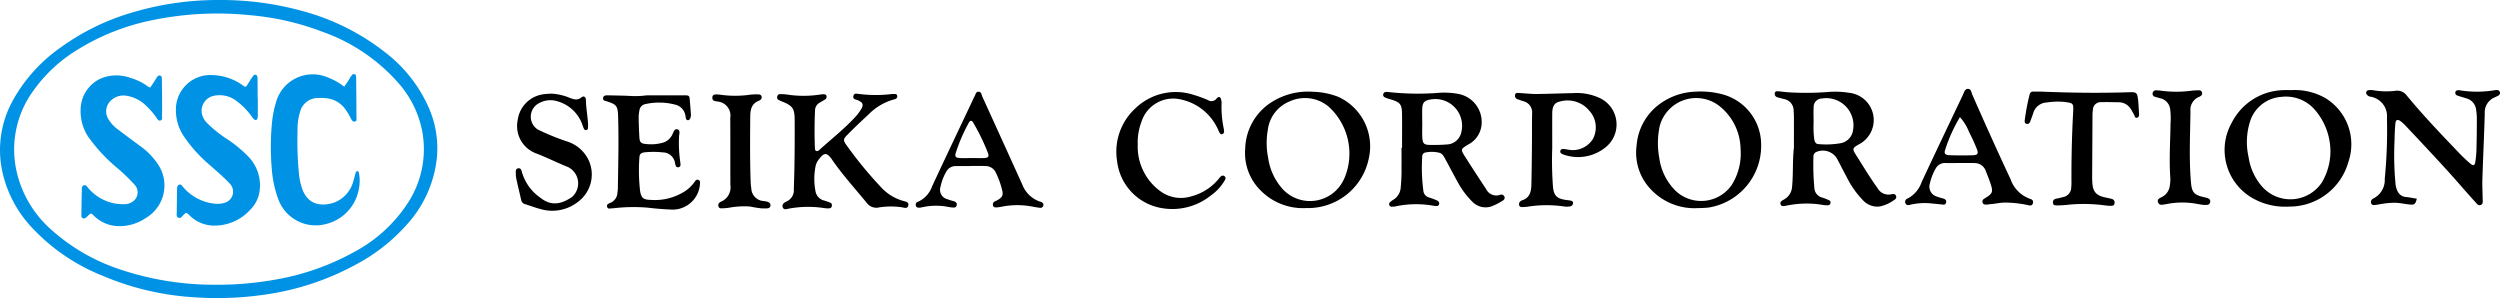<svg xmlns="http://www.w3.org/2000/svg" xmlns:xlink="http://www.w3.org/1999/xlink" width="289.569" height="34.523" viewBox="0 0 289.569 34.523">
  <defs>
    <clipPath id="clip-path">
      <rect id="長方形_1" data-name="長方形 1" width="50.653" height="34.523" transform="translate(0 0)" fill="none"/>
    </clipPath>
  </defs>
  <g id="グループ_3" data-name="グループ 3" transform="translate(-815.293 -523.141)">
    <g id="グループ_2" data-name="グループ 2" transform="translate(815.293 523.141)">
      <g id="グループ_1" data-name="グループ 1" transform="translate(0 0)" clip-path="url(#clip-path)">
        <path id="パス_1" data-name="パス 1" d="M49.829,12.864A16.351,16.351,0,0,0,44.67,6.109,26.756,26.756,0,0,0,35,1.268,35.575,35.575,0,0,0,25.421,0a34.657,34.657,0,0,0-9.993,1.415A27.01,27.01,0,0,0,7.1,5.446a18.331,18.331,0,0,0-5.639,6.238A11.851,11.851,0,0,0,.179,19.418a13.689,13.689,0,0,0,3.438,6.854,22.573,22.573,0,0,0,8.238,5.656,31.87,31.87,0,0,0,10.433,2.491,38.485,38.485,0,0,0,8.68-.336A31.071,31.071,0,0,0,41.38,30.557a20.91,20.91,0,0,0,5.69-4.485,13.616,13.616,0,0,0,3.522-7.678,11.726,11.726,0,0,0-.764-5.53m-2.623,10.7A16.822,16.822,0,0,1,41.178,29.1a28.824,28.824,0,0,1-9.453,3.315,37.269,37.269,0,0,1-6.649.565A34.276,34.276,0,0,1,14.04,31.252a22.518,22.518,0,0,1-8.15-4.69,12.737,12.737,0,0,1-4.008-6.892,11.546,11.546,0,0,1,1.976-9.155,17.234,17.234,0,0,1,5-4.685,26.24,26.24,0,0,1,8.853-3.506A37.091,37.091,0,0,1,28.88,1.753a31.043,31.043,0,0,1,8.562,1.961,21,21,0,0,1,8.809,6.022,11.753,11.753,0,0,1,2.67,5.556,11.375,11.375,0,0,1-1.715,8.268" transform="translate(0 0)" fill="#0092e5" fill-rule="evenodd"/>
        <path id="パス_2" data-name="パス 2" d="M62.927,31.679a14.29,14.29,0,0,1-2.338-1.885,2.174,2.174,0,0,1-.581-1.1,1.776,1.776,0,0,1,1.418-2.031,3.2,3.2,0,0,1,2.631.629,7.825,7.825,0,0,1,1.747,1.8,1.759,1.759,0,0,0,.244.293c.193.164.376.093.421-.161a2.181,2.181,0,0,0,.026-.381c0-.639,0-1.278,0-1.919h-.02c0-.236,0-.475,0-.712q0-.768-.012-1.535c0-.168-.016-.363-.18-.429-.217-.089-.33.122-.431.261-.193.265-.35.553-.53.829-.229.355-.236.358-.586.109a6.316,6.316,0,0,0-3.526-1.177A3.986,3.986,0,0,0,57.007,28.3a5.407,5.407,0,0,0,.912,3.045,16.168,16.168,0,0,0,2.994,3.327c.815.732,1.656,1.433,2.4,2.24a1.333,1.333,0,0,1-.659,2.148,2.9,2.9,0,0,1-1.193.1,5.522,5.522,0,0,1-3.63-1.937c-.113-.136-.244-.325-.444-.261-.222.073-.236.3-.243.508-.006.128-.007.256-.008.383-.01.766-.025,1.534-.025,2.3,0,.226-.09.515.187.635s.422-.155.581-.312c.349-.34.339-.31.684.025A4.114,4.114,0,0,0,61.7,41.7a5.577,5.577,0,0,0,3.951-1.87,3.734,3.734,0,0,0,1.034-2.015,4.776,4.776,0,0,0-1.27-4.085,14.843,14.843,0,0,0-2.484-2.052" transform="translate(-36.633 -15.573)" fill="#0092e5" fill-rule="evenodd"/>
        <path id="パス_3" data-name="パス 3" d="M33.036,32.666c-.874-.659-1.76-1.3-2.63-1.965a3.889,3.889,0,0,1-1.124-1.254,1.693,1.693,0,0,1,.2-1.943,2.089,2.089,0,0,1,1.873-.7,4.168,4.168,0,0,1,2.356,1.183,8.6,8.6,0,0,1,1.146,1.323c.123.174.232.435.486.371.28-.072.187-.36.19-.563.014-.566.014-1.132.011-1.7-.006-.839-.019-1.68-.029-2.519,0-.166,0-.359-.183-.421-.216-.076-.327.1-.429.259-.08.122-.153.247-.233.37-.168.257-.337.514-.491.746a.446.446,0,0,1-.29-.122,6.538,6.538,0,0,0-2.055-1,4.717,4.717,0,0,0-3.428.1,4,4,0,0,0-2.3,3.594,5.349,5.349,0,0,0,1.155,3.517,19.264,19.264,0,0,0,3.005,3.17A21.906,21.906,0,0,1,32.4,37.166a1.289,1.289,0,0,1-.1,1.781,1.652,1.652,0,0,1-1.207.425,5.272,5.272,0,0,1-4.1-1.862c-.144-.157-.259-.41-.517-.324s-.223.364-.229.568c-.029.93-.04,1.862-.051,2.792,0,.159-.031.349.151.439.2.1.35-.015.485-.147a1.114,1.114,0,0,0,.118-.115c.38-.394.377-.311.726.021a4.151,4.151,0,0,0,2.864,1.17,5.353,5.353,0,0,0,3.095-.93,4.37,4.37,0,0,0,1.381-6.3,8.12,8.12,0,0,0-1.978-2.024" transform="translate(-16.767 -15.722)" fill="#0092e5" fill-rule="evenodd"/>
        <path id="パス_4" data-name="パス 4" d="M97.806,35.256c-.133-.018-.181.1-.211.209-.081.282-.138.569-.232.845a3.642,3.642,0,0,1-2.3,2.6c-1.79.551-3.162,0-3.714-1.809a7.643,7.643,0,0,1-.289-1.335,38.764,38.764,0,0,1-.187-5.144,7.113,7.113,0,0,1,.3-2.271,2.131,2.131,0,0,1,2.07-1.573,6.023,6.023,0,0,1,.876.018,3.056,3.056,0,0,1,2.239,1.213,7.282,7.282,0,0,1,.683,1.121c.1.191.221.435.475.379s.18-.33.18-.514c0-1.515-.018-3.031-.032-4.545a.861.861,0,0,0-.024-.219.246.246,0,0,0-.447-.122,2.361,2.361,0,0,0-.253.356,7.808,7.808,0,0,1-.671.995A7.338,7.338,0,0,0,94.387,24.4a4.411,4.411,0,0,0-6,2.844,12.613,12.613,0,0,0-.491,2.575,29.41,29.41,0,0,0-.011,5.09,12.717,12.717,0,0,0,.753,3.575A4.611,4.611,0,0,0,94.065,41.4a5.105,5.105,0,0,0,3.926-4.165,4.864,4.864,0,0,0,0-1.743c-.022-.115-.067-.224-.188-.239" transform="translate(-56.41 -15.426)" fill="#0092e5" fill-rule="evenodd"/>
      </g>
    </g>
    <g id="グループ_60" data-name="グループ 60" transform="translate(804.172 397.567)">
      <path id="パス_64" data-name="パス 64" d="M200.794,149.51c.188.02.4.02.464-.189.077-.25-.112-.393-.306-.478-.286-.124-.585-.225-.879-.325a.878.878,0,0,1-.628-.732,20.2,20.2,0,0,1-.138-3.985.45.45,0,0,1,.336-.474,3.671,3.671,0,0,1,1.632.019c.412.1.577.5.764.845.464.844.9,1.7,1.373,2.543a9.606,9.606,0,0,0,1.728,2.312,2.127,2.127,0,0,0,2.25.491,6.939,6.939,0,0,0,1.18-.606c.192-.1.35-.258.259-.5a.383.383,0,0,0-.527-.2,1.311,1.311,0,0,1-1.591-.674c-.822-1.24-1.634-2.482-2.43-3.74-.553-.874-.534-.884.358-1.423a2.889,2.889,0,0,0,1.555-2.464,3.309,3.309,0,0,0-2.66-3.389,9.062,9.062,0,0,0-2.183-.143,31.091,31.091,0,0,1-6.017-.088.86.86,0,0,0-.233,0,.325.325,0,0,0-.3.216.316.316,0,0,0,.167.4,3.223,3.223,0,0,0,.587.212c1.237.358,1.407.566,1.416,1.867.012,1.253,0,2.506,0,3.76h-.063c0,.73.013,1.463,0,2.193a20.373,20.373,0,0,1-.094,2.425,1.759,1.759,0,0,1-.859,1.41,2.252,2.252,0,0,0-.369.283.289.289,0,0,0-.088.35.282.282,0,0,0,.315.17,2.535,2.535,0,0,0,.391-.033,11.347,11.347,0,0,1,4.352-.086A2.276,2.276,0,0,0,200.794,149.51Zm-1.484-11.273c.024-.683.249-.934.915-1.051a3.1,3.1,0,0,1,3.6,3.828,1.778,1.778,0,0,1-1.7,1.376c-.649.054-1.3.058-1.952.049s-.814-.163-.854-.84c-.033-.572-.006-1.146-.006-1.72h-.006c0-.548-.017-1.1,0-1.642Z" transform="translate(-23.454 -0.081)" fill-rule="evenodd"/>
      <path id="パス_65" data-name="パス 65" d="M257.039,148.844a6.045,6.045,0,0,0-.8-.319,1.2,1.2,0,0,1-.924-1.121,29.019,29.019,0,0,1-.106-3.6.555.555,0,0,1,.337-.566,1.908,1.908,0,0,1,2.42.823c.379.717.742,1.439,1.127,2.15a10.5,10.5,0,0,0,1.951,2.722,2.253,2.253,0,0,0,1.866.617,4.29,4.29,0,0,0,1.561-.687c.221-.122.412-.272.294-.553-.108-.254-.362-.205-.549-.165a1.457,1.457,0,0,1-1.591-.728c-.9-1.253-1.691-2.574-2.515-3.874-.418-.658-.375-.747.3-1.15a3.17,3.17,0,0,0-1.041-6,10.432,10.432,0,0,0-2.577-.093,32.485,32.485,0,0,1-4.307.04c-.443-.019-.881-.09-1.325-.126-.18-.016-.4-.022-.431.217a.414.414,0,0,0,.315.479c.251.071.505.132.756.2a1.351,1.351,0,0,1,1.114,1.332c.011.234.033.469.033.7.006,1.2,0,2.4,0,3.6-.176,1.512-.063,3.029-.215,4.539a1.787,1.787,0,0,1-.912,1.453c-.22.135-.531.246-.416.569s.432.188.683.151a.678.678,0,0,0,.077-.011,11.4,11.4,0,0,1,4.2-.059,2.263,2.263,0,0,0,.546.027.285.285,0,0,0,.27-.238.28.28,0,0,0-.141-.329Zm-1.806-10.755a.977.977,0,0,1,.955-1.042,3.152,3.152,0,0,1,3.609,3.665,1.777,1.777,0,0,1-1.4,1.508,9.781,9.781,0,0,1-2.571.113c-.356,0-.465-.259-.525-.57a11.168,11.168,0,0,1-.075-1.885c0-.745-.026-1.269.006-1.789Z" transform="translate(-34.041 -0.065)" fill-rule="evenodd"/>
      <path id="パス_66" data-name="パス 66" d="M122.744,148.955a5.467,5.467,0,0,1-2.33-1.382,46.278,46.278,0,0,1-4.183-5.066c-.383-.539-.383-.691.075-1.154q1.184-1.2,2.429-2.332a6.547,6.547,0,0,1,2.98-1.793c.211-.044.431-.139.4-.4-.032-.3-.3-.222-.5-.234a.6.6,0,0,0-.156.007,15.391,15.391,0,0,1-3.745-.011c-.245-.011-.572-.144-.67.2-.121.415.263.428.521.529.023.007.045.02.071.031.511.262.6.5.3,1a5.539,5.539,0,0,1-.709.934c-1.278,1.384-2.765,2.542-4.156,3.807a.38.38,0,0,1-.364.1c-.156-.137-.125-.337-.131-.507-.059-1.411-.041-2.82.019-4.23a1.041,1.041,0,0,1,.568-.876c.22-.137.46-.251.667-.405a.349.349,0,0,0,.086-.366c-.041-.149-.169-.184-.306-.183a2.528,2.528,0,0,0-.392.027,12.677,12.677,0,0,1-3.9,0,6.112,6.112,0,0,0-.781-.045.315.315,0,0,0-.319.286.322.322,0,0,0,.165.394c.116.058.235.112.354.16,1.256.5,1.491.8,1.5,2.154.009,2.665,0,5.327-.1,7.991a1.424,1.424,0,0,1-.84,1.45c-.265.114-.557.313-.451.649.125.394.478.214.742.174a12.238,12.238,0,0,1,4.054-.059,2.593,2.593,0,0,0,.619.028.28.28,0,0,0,.272-.24c.029-.161.021-.328-.149-.4a7.5,7.5,0,0,0-.736-.263,1.328,1.328,0,0,1-.987-1.012,7.481,7.481,0,0,1,.012-3.036,1.926,1.926,0,0,1,.394-.758c.59-.772.9-.765,1.473.032l.089.132c1.21,1.737,2.636,3.3,3.974,4.937a1.375,1.375,0,0,0,1.451.494,9.042,9.042,0,0,1,2.5-.02c.3.035.713.234.829-.143C123.54,149.08,123.04,149.051,122.744,148.955Z" transform="translate(-7.07 -0.13)" fill-rule="evenodd"/>
      <path id="パス_67" data-name="パス 67" d="M350.19,136.041a12.545,12.545,0,0,1-4.206.011.61.61,0,0,0-.078,0c-.176,0-.319.06-.354.239a.327.327,0,0,0,.22.375c.345.123.7.219,1.043.328a1.534,1.534,0,0,1,1.147,1.344,6.9,6.9,0,0,1,.08.936q0,1.845-.043,3.684a11.488,11.488,0,0,1-.132,1.4c-.059.417-.24.485-.573.2a16.006,16.006,0,0,1-1.2-1.12c-2.11-2.207-4.226-4.409-6.17-6.768a1.356,1.356,0,0,0-1.284-.55,8.83,8.83,0,0,1-2.577-.06,1.665,1.665,0,0,0-.546-.009.305.305,0,0,0-.208.518.639.639,0,0,0,.389.233,2.277,2.277,0,0,1,1.934,2.469,58.353,58.353,0,0,1-.255,7.042,2.389,2.389,0,0,1-1.345,2.292.448.448,0,0,0-.124.091.416.416,0,0,0-.113.434.315.315,0,0,0,.367.224c.181-.013.36-.041.537-.071a10.4,10.4,0,0,1,1.864-.195c.581.018,1.137.148,1.707.206.551.056.676-.059.818-.676-.438-.067-.872-.162-1.31-.2a1.15,1.15,0,0,1-.913-.654,2.537,2.537,0,0,1-.253-.979,35.343,35.343,0,0,1-.1-4.928c.008-.628.034-1.252.088-1.878.049-.547.255-.617.7-.267a4.126,4.126,0,0,1,.46.423c2.18,2.324,4.377,4.632,6.47,7.033.546.632,1.105,1.254,1.663,1.874.156.174.314.4.582.31.333-.109.24-.426.24-.67,0-.758-.056-1.515-.032-2.271.082-2.556.207-5.112.278-7.67a1.865,1.865,0,0,1,1.158-1.86c.094-.04.186-.092.281-.136.2-.088.377-.214.31-.468S350.4,136.011,350.19,136.041Z" transform="translate(-50.035 -0.031)" fill-rule="evenodd"/>
      <path id="パス_68" data-name="パス 68" d="M326.713,136.99a7.176,7.176,0,0,0-4.059-.941,9.322,9.322,0,0,0-.94,0,6.89,6.89,0,0,0-5.9,3.8,6.424,6.424,0,0,0,2.313,8.64,7.584,7.584,0,0,0,4.343,1.045,7.078,7.078,0,0,0,6.872-5.179A6.266,6.266,0,0,0,326.713,136.99Zm-.4,9.679a4.38,4.38,0,0,1-7,.51,6.619,6.619,0,0,1-1.532-3.373,7.837,7.837,0,0,1,.258-4.387,4.077,4.077,0,0,1,3.524-2.591,4.427,4.427,0,0,1,3.917,1.523,7.378,7.378,0,0,1,1.78,4.856,7.119,7.119,0,0,1-.951,3.462Z" transform="translate(-46.211 -0.032)" fill-rule="evenodd"/>
      <path id="パス_69" data-name="パス 69" d="M185.812,136.851a8.749,8.749,0,0,0-2.9-.571,7.87,7.87,0,0,0-4.711,1.156,6.567,6.567,0,0,0-3.131,5.467,6.068,6.068,0,0,0,1.747,4.767,6.876,6.876,0,0,0,5.324,2.078,7.173,7.173,0,0,0,7.228-5.675,6.3,6.3,0,0,0-3.557-7.222Zm.71,9.518a4.314,4.314,0,0,1-7.1,1.194,6.8,6.8,0,0,1-1.694-3.633,8.637,8.637,0,0,1-.043-3.2,4.092,4.092,0,0,1,2.52-3.33,4.273,4.273,0,0,1,4.5.577,7.336,7.336,0,0,1,1.823,8.394Z" transform="translate(-19.72 -0.076)" fill-rule="evenodd"/>
      <path id="パス_70" data-name="パス 70" d="M240.732,136.523a9.789,9.789,0,0,0-2.947-.259,7.413,7.413,0,0,0-4.4,1.64,6.558,6.558,0,0,0-2.4,4.586,6.135,6.135,0,0,0,1.664,5.106,6.908,6.908,0,0,0,5.432,2.153,12.257,12.257,0,0,0,1.25-.063,7.243,7.243,0,0,0,6.076-7.414,6.034,6.034,0,0,0-4.675-5.749Zm1.263,10.554a4.31,4.31,0,0,1-6.5.666,6.577,6.577,0,0,1-1.882-3.783,9.456,9.456,0,0,1,.05-3.723,4.372,4.372,0,0,1,6.8-2.394,6.474,6.474,0,0,1,2.564,5.081A6.817,6.817,0,0,1,241.995,147.077Z" transform="translate(-30.298 -0.072)" fill-rule="evenodd"/>
      <path id="パス_71" data-name="パス 71" d="M94.351,146.577c-.173-.059-.3.062-.388.2a4.21,4.21,0,0,1-1.574,1.37,6.4,6.4,0,0,1-3.467.759c-.923-.025-1.172-.192-1.308-1.1a21.115,21.115,0,0,1-.078-3.754c.015-.481.194-.619.693-.668a10.4,10.4,0,0,1,2.034.016,1.44,1.44,0,0,1,1.392,1.163c.058.235.066.618.411.557s.218-.426.2-.662a15.317,15.317,0,0,1-.129-2.967c.027-.258.159-.656-.186-.761s-.443.3-.564.533a1.785,1.785,0,0,1-1.047.99,5.1,5.1,0,0,1-2.1.169c-.526-.054-.664-.211-.7-.758-.048-.782-.074-1.566-.085-2.347a4.213,4.213,0,0,1,.088-.777.846.846,0,0,1,.713-.739,7.331,7.331,0,0,1,3.409.062,1.55,1.55,0,0,1,1.209,1.291c.019.1.028.206.05.307a.269.269,0,0,0,.211.209c.145.019.233-.088.293-.211a1.02,1.02,0,0,0,.075-.537c-.034-.5-.075-.987-.116-1.483-.054-.633-.054-.646-.687-.649H88.393a9.482,9.482,0,0,1-1.958.069c-.86-.043-1.721-.049-2.584-.068-.244,0-.5.027-.518.34-.019.284.235.288.432.352,1.124.364,1.27.533,1.309,1.723.09,2.792.011,5.587-.028,8.379a4.646,4.646,0,0,1-.046.467,1.338,1.338,0,0,1-.785,1.176c-.2.09-.5.164-.412.475s.384.175.6.174c.1,0,.207-.018.311-.025a19.593,19.593,0,0,1,3.827-.046c.957.118,1.924.189,2.885.224a3.184,3.184,0,0,0,3.132-3C94.59,146.827,94.558,146.643,94.351,146.577Z" transform="translate(-2.36 -0.175)" fill-rule="evenodd"/>
      <path id="パス_72" data-name="パス 72" d="M220.019,149.583a.4.4,0,0,0,.326-.392c.008-.194-.164-.251-.32-.281-.2-.039-.413-.054-.62-.088-.933-.156-1.266-.484-1.381-1.418a41,41,0,0,1-.092-4.618c0-1.334-.008-2.666,0-4,.01-.776.25-1.2.841-1.334a3.267,3.267,0,0,1,3.46,1.061,2.857,2.857,0,0,1,.4,3.281A2.758,2.758,0,0,1,219.7,143a4.364,4.364,0,0,0-.54-.066.3.3,0,0,0-.29.224.274.274,0,0,0,.153.325,1.622,1.622,0,0,0,.359.15,5.048,5.048,0,0,0,4.667-.843,3.384,3.384,0,0,0-.645-5.768,6.277,6.277,0,0,0-3.046-.553c-1.41.025-2.819.084-4.229.1-.679,0-1.352-.077-2.031-.117-.212-.014-.436-.049-.479.251a.426.426,0,0,0,.317.479c.219.084.442.155.663.229a1.319,1.319,0,0,1,1,1.407c-.022,1.253-.006,2.506-.02,3.76-.013,1.488-.03,2.976-.064,4.467-.018.819-.173,1.573-1.112,1.85a.56.56,0,0,0-.192.132.441.441,0,0,0-.106.436c.053.193.212.2.373.2a4.923,4.923,0,0,0,.547-.032,13.919,13.919,0,0,1,4.29-.032,2.317,2.317,0,0,0,.7-.016Z" transform="translate(-27.018 -0.107)" fill-rule="evenodd"/>
      <path id="パス_73" data-name="パス 73" d="M279.178,149.225c.6-.035,1.18-.193,1.79-.186a12.719,12.719,0,0,1,2.559.282c.244.054.544.148.639-.227.076-.3-.137-.433-.37-.5a3.684,3.684,0,0,1-2.229-2.267c-1.522-3.232-2.979-6.491-4.422-9.76-.118-.268-.126-.7-.514-.7-.364,0-.442.4-.572.67-1.6,3.366-3.208,6.73-4.784,10.109a3.377,3.377,0,0,1-1.622,1.917.4.4,0,0,0-.253.568c.115.253.342.212.543.158a7.373,7.373,0,0,1,2.56-.142c.339.033.678.065,1.015.1.229.027.5.111.58-.205.082-.345-.182-.44-.455-.508a4.15,4.15,0,0,1-.522-.165,1.208,1.208,0,0,1-.89-1.581,6.073,6.073,0,0,1,.652-1.67,1.209,1.209,0,0,1,1.157-.662c.524.011,1.045,0,1.567,0h1.647c.053,0,.1.006.156.01a1.341,1.341,0,0,1,1.273.875c.19.486.387.968.553,1.461.339,1.017.276,1.174-.667,1.756-.169.1-.294.212-.255.429.052.278.263.294.48.284C278.921,149.274,279.047,149.233,279.178,149.225Zm-2.027-5.665c-.885.023-1.773.021-2.658-.009-.477-.015-.637-.181-.522-.559a18.249,18.249,0,0,1,1.729-3.85,5.524,5.524,0,0,1,1.058,1.716c.322.623.618,1.264.881,1.915.243.6.136.769-.488.787Z" transform="translate(-37.568)" fill-rule="evenodd"/>
      <path id="パス_74" data-name="パス 74" d="M296.845,149.167a.407.407,0,0,0-.313-.474c-.251-.066-.5-.126-.758-.178-1.269-.249-1.466-.9-1.513-1.849-.009-.183-.011-.365-.011-.548q.018-3.563.038-7.127a3.933,3.933,0,0,1,.049-.625.9.9,0,0,1,1-.884c.651-.024,1.3.006,1.958.008a1.65,1.65,0,0,1,1.44.8c.143.215.256.453.383.681.082.143.1.394.35.306.2-.066.228-.261.212-.455-.041-.573-.052-1.149-.125-1.716-.092-.729-.207-.8-.974-.777-3.446.119-6.888.068-10.333-.074-.26,0-.52.01-.782,0a.406.406,0,0,0-.459.331,25.617,25.617,0,0,0-.568,2.991c-.024.185,0,.382.244.42.221.032.335-.109.4-.294.121-.314.237-.633.346-.953a1.689,1.689,0,0,1,1.549-1.231,8.521,8.521,0,0,1,2.024-.071c1.071.151,1.1.125,1.045,1.18q-.221,4.143-.194,8.294c0,.131-.019.259-.025.39a1.151,1.151,0,0,1-.961,1.166c-.226.059-.455.124-.686.162-.29.046-.5.154-.473.495s.3.3.527.3a9.8,9.8,0,0,0,1.015-.049,18.167,18.167,0,0,1,4.529.058,4.741,4.741,0,0,0,.626.039C296.628,149.488,296.83,149.458,296.845,149.167Z" transform="translate(-40.799 -0.073)" fill-rule="evenodd"/>
      <path id="パス_75" data-name="パス 75" d="M142.388,149a3.354,3.354,0,0,1-2.058-2.011q-2.295-5.061-4.6-10.115c-.1-.224-.116-.576-.423-.6-.372-.029-.369.379-.525.6a2,2,0,0,0-.136.285c-1.582,3.349-3.178,6.7-4.741,10.056a3.078,3.078,0,0,1-1.628,1.8.358.358,0,0,0-.251.49c.075.217.28.207.464.195a2.282,2.282,0,0,0,.307-.054,7.387,7.387,0,0,1,2.876-.048,4.7,4.7,0,0,0,.542.082c.207.02.445.047.521-.213.084-.279-.072-.439-.339-.516a7.772,7.772,0,0,1-.745-.232,1.11,1.11,0,0,1-.782-1.417,5.721,5.721,0,0,1,.661-1.747,1.2,1.2,0,0,1,1.073-.667c.551-.007,1.1,0,1.645,0v-.013c.6,0,1.2-.021,1.8.009a1.309,1.309,0,0,1,1.213.722,10.163,10.163,0,0,1,.748,2.055c.154.628.006.868-.585,1.193a1.85,1.85,0,0,1-.211.1.4.4,0,0,0-.259.506c.061.223.266.224.448.212a5.688,5.688,0,0,0,.62-.093,9.222,9.222,0,0,1,3.348-.025c.359.06.715.139,1.077.172a.354.354,0,0,0,.324-.481A.554.554,0,0,0,142.388,149Zm-6.409-5.05c-.467.032-.939.006-1.407.006h0c-.52,0-1.043.03-1.562-.011-.394-.03-.489-.2-.371-.588a19.871,19.871,0,0,1,1.48-3.437c.186-.36.368-.371.558-.04a24.637,24.637,0,0,1,1.7,3.514c.135.371.016.534-.4.56Z" transform="translate(-10.814 -0.076)" fill-rule="evenodd"/>
      <path id="パス_76" data-name="パス 76" d="M168.67,146.2c-.054.056-.1.123-.148.182a6.1,6.1,0,0,1-3.18,2.027,4.024,4.024,0,0,1-3.636-.641,6.373,6.373,0,0,1-2.559-5.367,6.689,6.689,0,0,1,.424-2.612,3.856,3.856,0,0,1,4.516-2.615,6.1,6.1,0,0,1,4.358,3.49,3.422,3.422,0,0,0,.168.353c.063.115.16.23.306.19a.314.314,0,0,0,.225-.359,2.463,2.463,0,0,0-.04-.311,11.975,11.975,0,0,1-.249-2.88,1.691,1.691,0,0,0-.032-.389c-.088-.409-.281-.491-.565-.169a.723.723,0,0,1-.969.161,14.5,14.5,0,0,0-1.616-.591,6.729,6.729,0,0,0-6.826,1.569,6.813,6.813,0,0,0-2.087,6.128,6.23,6.23,0,0,0,5.058,5.383,7.139,7.139,0,0,0,5.811-1.452,5.54,5.54,0,0,0,1.581-1.719c.09-.161.183-.333,0-.489C168.986,145.908,168.822,146.045,168.67,146.2Z" transform="translate(-16.243 -0.091)" fill-rule="evenodd"/>
      <path id="パス_77" data-name="パス 77" d="M76.723,142.063A27.483,27.483,0,0,1,73.4,140.7a1.767,1.767,0,0,1-.019-2.945,2.727,2.727,0,0,1,2.264-.332,4.3,4.3,0,0,1,2.928,2.714,3.711,3.711,0,0,0,.193.509.236.236,0,0,0,.267.119.246.246,0,0,0,.192-.223,4.775,4.775,0,0,0,.006-.549c-.062-.91-.229-1.814-.246-2.728-.008-.343-.256-.5-.52-.281-.487.4-.921.209-1.39.04a6.359,6.359,0,0,0-2.132-.477c-.313.028-.63.028-.936.084a3.463,3.463,0,0,0-2.921,2.976,3.378,3.378,0,0,0,2.1,3.854c1.269.474,2.48,1.1,3.742,1.6a2.107,2.107,0,0,1,.441,3.467c-1.386.929-2.5,1-3.677.065a5.425,5.425,0,0,1-2.11-2.927.447.447,0,0,0-.019-.075c-.059-.208-.124-.425-.4-.394-.33.038-.3.311-.3.542a3.6,3.6,0,0,0,.067.7c.178.814.376,1.627.563,2.439a.6.6,0,0,0,.461.475c.574.175,1.132.4,1.714.548a4.824,4.824,0,0,0,4.437-.846,3.947,3.947,0,0,0,1.177-4.842A4.16,4.16,0,0,0,76.723,142.063Z" transform="translate(0 -0.13)" fill-rule="evenodd"/>
      <path id="パス_78" data-name="パス 78" d="M105.258,149.072a2.827,2.827,0,0,0-.383-.065,1.518,1.518,0,0,1-1.417-1.429c-.032-.259-.069-.517-.077-.777-.089-2.533-.065-5.067-.047-7.6.006-.817.173-1.509,1.037-1.823a.857.857,0,0,0,.128-.09.33.33,0,0,0,.156-.333.314.314,0,0,0-.314-.293,6.138,6.138,0,0,0-1.014.029,12.118,12.118,0,0,1-3.433.006,3.221,3.221,0,0,0-.544-.036c-.19.007-.373.068-.4.294s.032.418.292.473c.1.022.209.031.31.056a1.632,1.632,0,0,1,1.468,1.9c.018,2.585,0,5.173.015,7.755a1.8,1.8,0,0,1-1.116,1.954.506.506,0,0,0-.186.141.394.394,0,0,0-.065.437.288.288,0,0,0,.315.18,5.685,5.685,0,0,0,.935-.075,9.389,9.389,0,0,1,2.416-.129,12.566,12.566,0,0,0,1.355.214h.507c.22,0,.434-.042.477-.3C105.715,149.257,105.5,149.143,105.258,149.072Z" transform="translate(-5.314 -0.149)" fill-rule="evenodd"/>
      <path id="パス_79" data-name="パス 79" d="M305.781,148.433c-.244.125-.581.238-.439.618.126.357.446.285.734.241.1-.015.2-.036.309-.055a9.478,9.478,0,0,1,3.577.008c.231.042.462.076.57.094a4.274,4.274,0,0,0,.516,0,.351.351,0,0,0,.322-.293.372.372,0,0,0-.211-.454,1.93,1.93,0,0,0-.373-.114c-1.3-.285-1.54-.543-1.644-1.873-.218-2.685-.083-5.373-.046-8.059a1.628,1.628,0,0,1,1.054-1.738.716.716,0,0,0,.134-.08.362.362,0,0,0,.146-.413.32.32,0,0,0-.353-.242c-.259,0-.521.009-.781.034a13.4,13.4,0,0,1-3.743-.006,3.554,3.554,0,0,0-.393-.024.383.383,0,0,0-.449.337.363.363,0,0,0,.285.412c.2.059.4.115.6.17a1.472,1.472,0,0,1,1.146,1.244,8.4,8.4,0,0,1,.045,1.639c-.026,2.085-.173,4.175-.029,6.262a4.026,4.026,0,0,1-.049.934,1.693,1.693,0,0,1-.928,1.358Z" transform="translate(-44.258 -0.038)" fill-rule="evenodd"/>
    </g>
  </g>
</svg>
